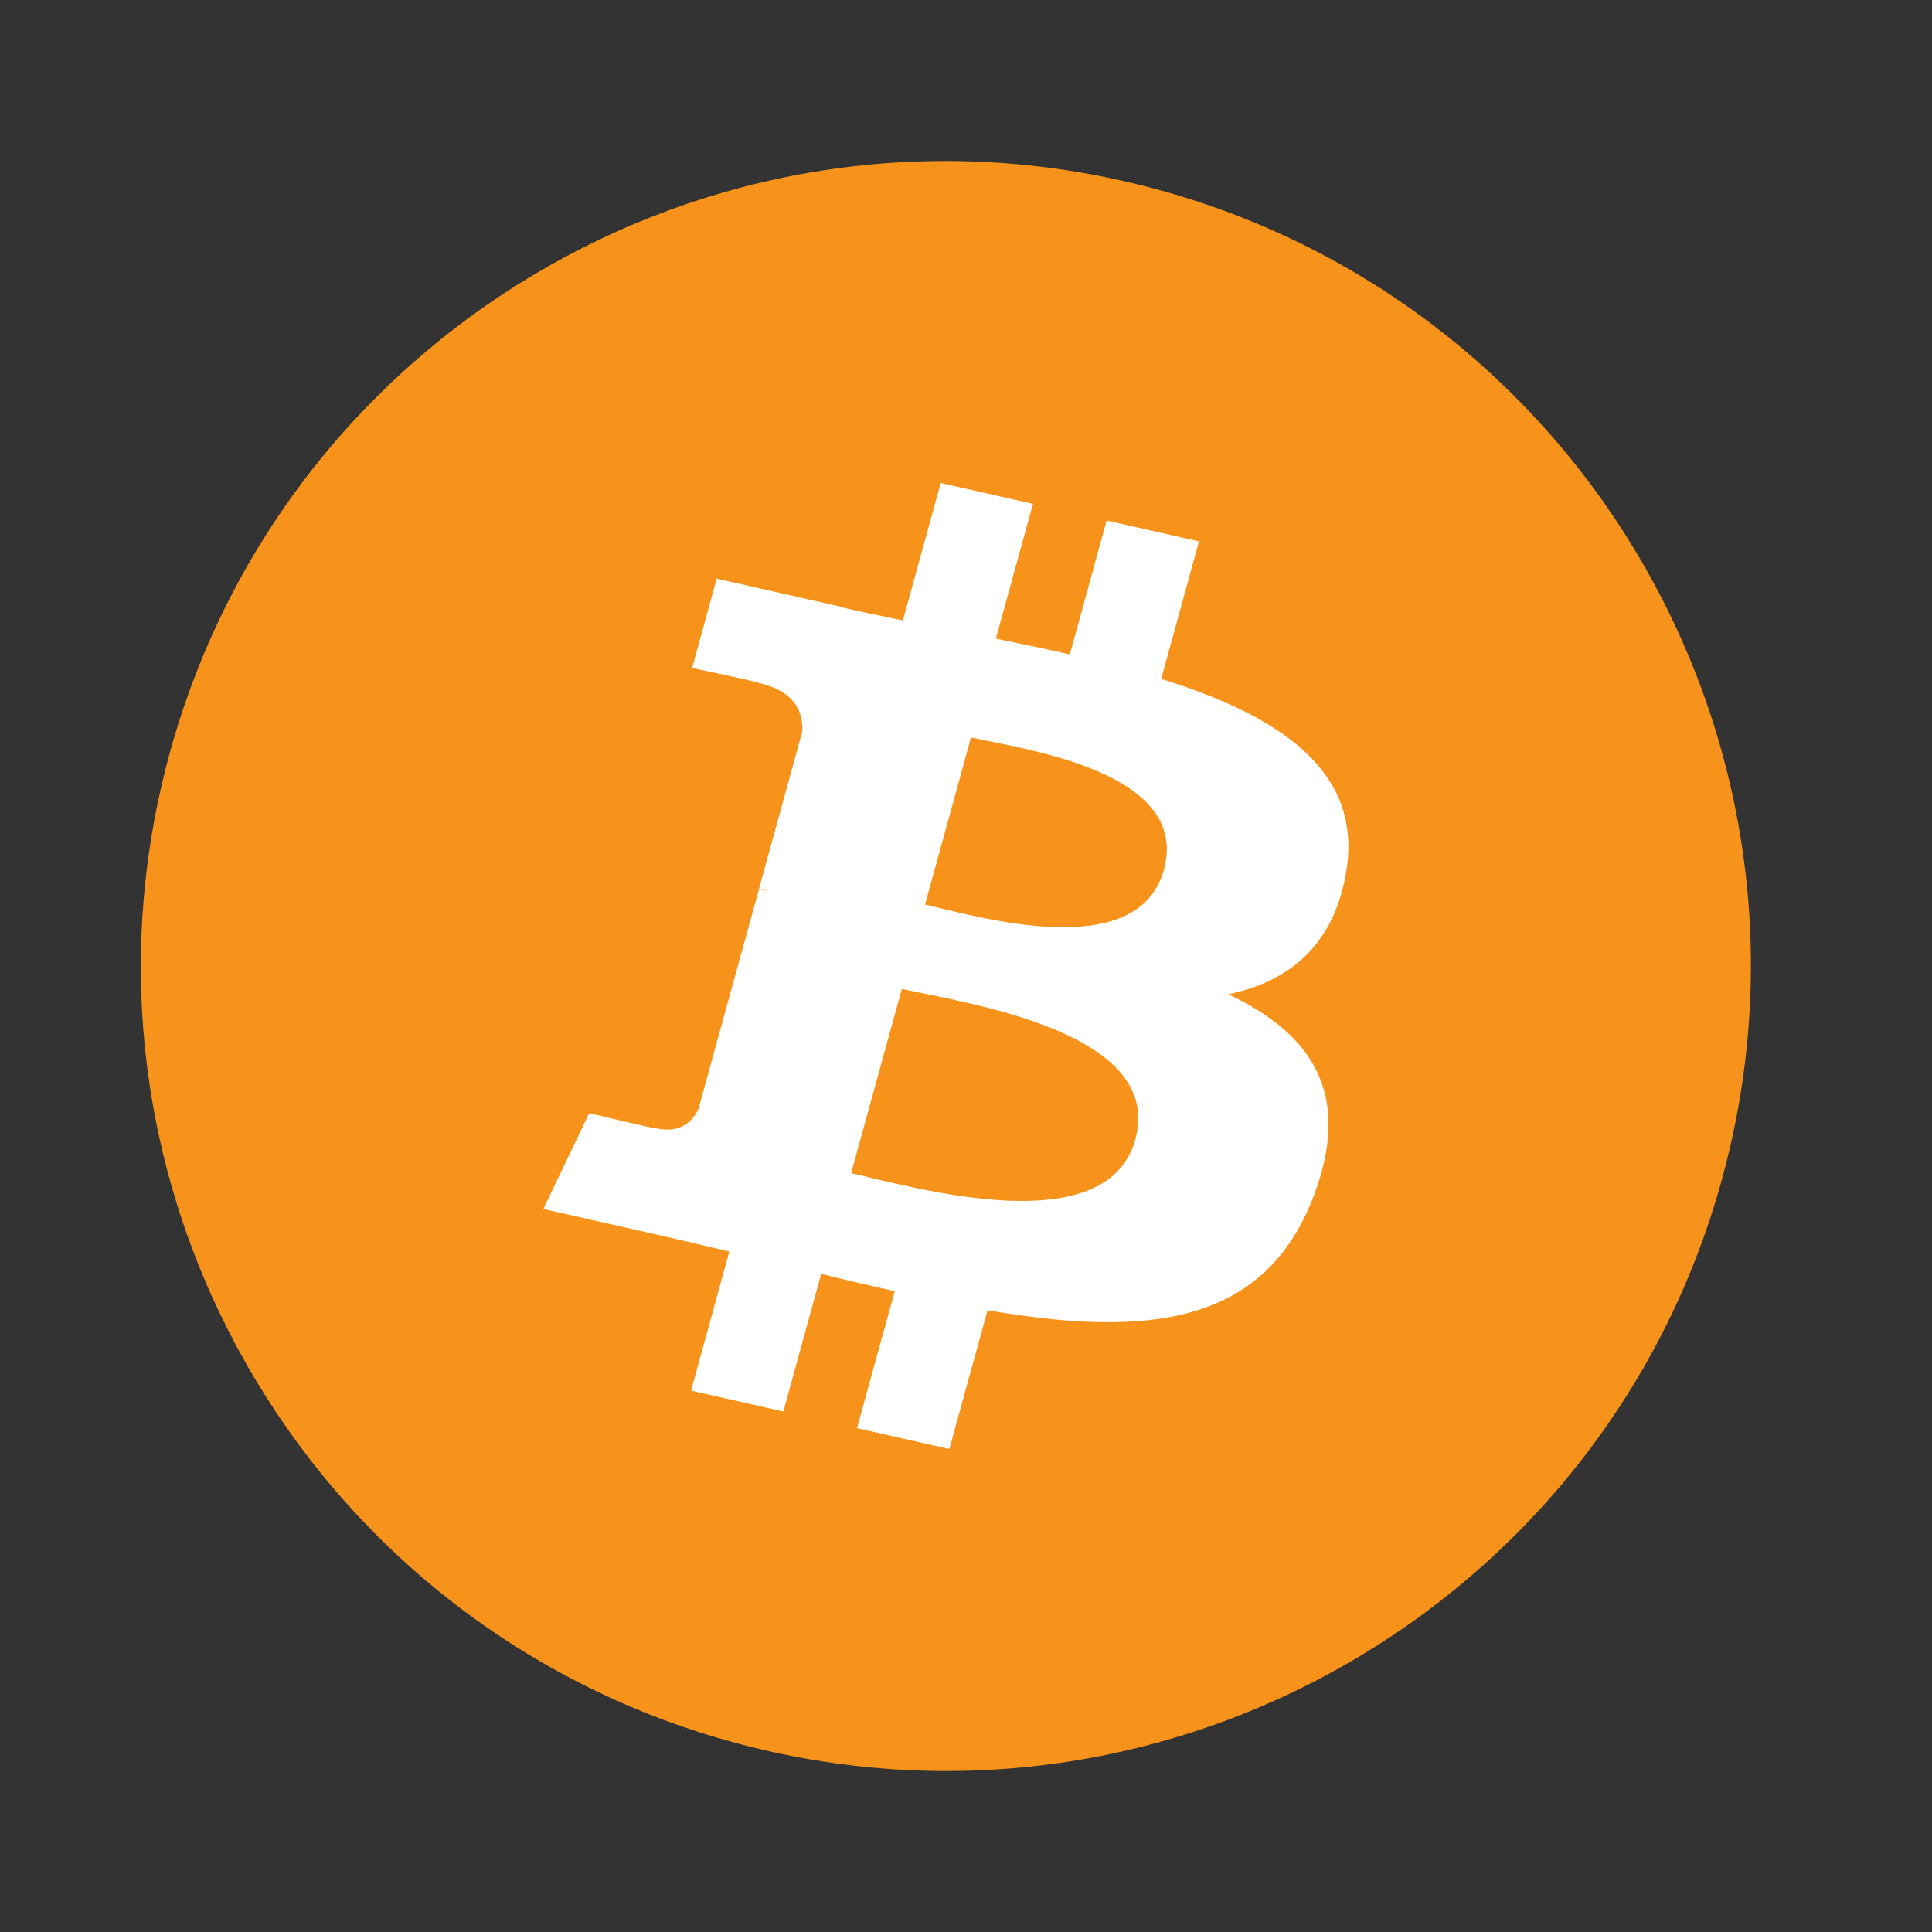 <svg xmlns="http://www.w3.org/2000/svg" viewBox="0 0 24 24" fill="none">
  <rect x="0" y="0" width="24" height="24" fill="#333333" stroke="none"/>
  <path d="M21.451 14.419C20.115 19.776 14.688 23.036 9.33 21.701C3.974 20.365 0.713 14.939 2.049 9.582C3.385 4.224 8.811 0.964 14.168 2.299C19.526 3.635 22.787 9.062 21.451 14.419Z" fill="#F7931A"/>
  <path d="M16.724 10.824C16.932 9.563 15.873 8.885 14.425 8.433L14.894 6.725L13.747 6.466L13.29 8.129C12.989 8.061 12.679 7.997 12.371 7.933L12.832 6.259L11.686 6L11.216 7.707C10.966 7.656 10.721 7.605 10.483 7.551L10.485 7.546L8.903 7.188L8.598 8.298C8.598 8.298 9.449 8.475 9.431 8.486C9.896 8.591 9.98 8.87 9.965 9.091L9.43 11.037C9.462 11.044 9.504 11.055 9.55 11.071L9.429 11.044L8.678 13.77C8.622 13.898 8.478 14.089 8.153 14.017C8.164 14.032 7.319 13.828 7.319 13.828L6.75 15.018L8.243 15.356C8.52 15.419 8.792 15.485 9.06 15.547L8.585 17.275L9.731 17.534L10.201 15.825C10.514 15.902 10.818 15.973 11.115 16.04L10.646 17.741L11.793 18L12.268 16.276C14.223 16.611 15.694 16.476 16.313 14.873C16.811 13.582 16.288 12.837 15.259 12.351C16.009 12.194 16.573 11.747 16.724 10.824ZM14.103 14.155C13.749 15.446 11.351 14.748 10.573 14.573L11.203 12.284C11.98 12.46 14.473 12.809 14.103 14.155ZM14.458 10.805C14.134 11.98 12.139 11.383 11.491 11.237L12.062 9.161C12.71 9.307 14.795 9.58 14.458 10.805Z" fill="white"/>
</svg>
